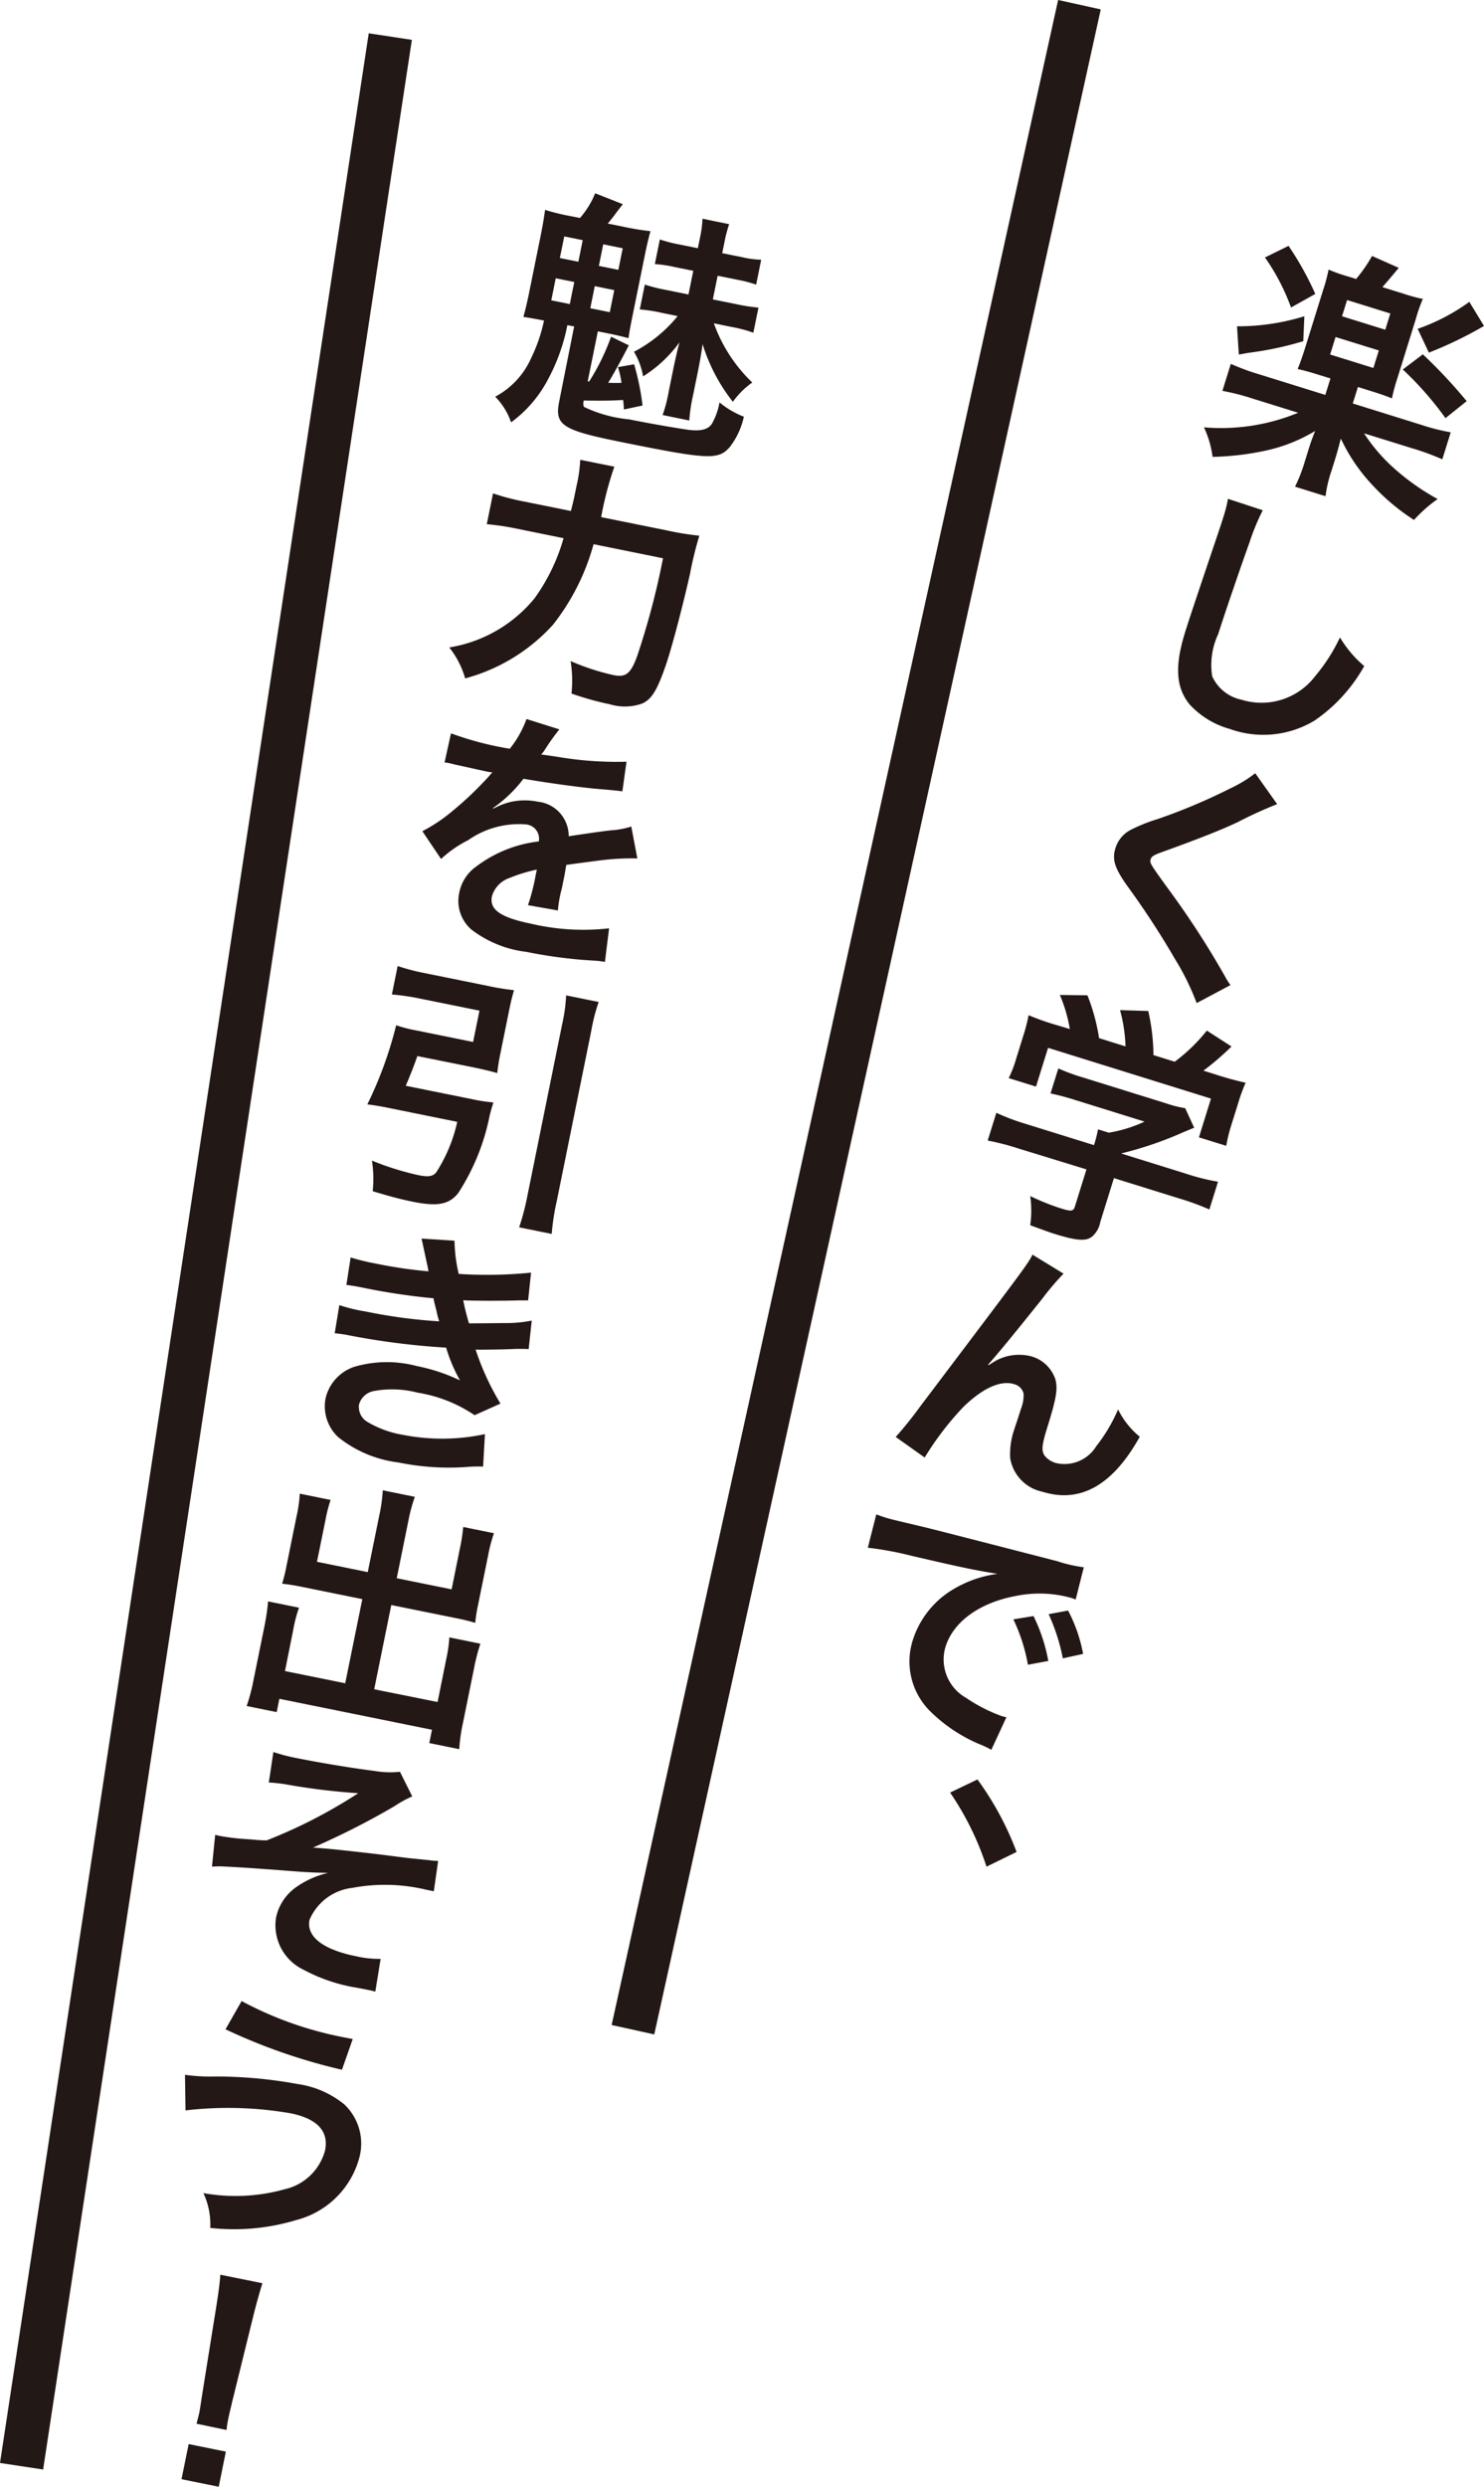 <svg xmlns="http://www.w3.org/2000/svg" xmlns:xlink="http://www.w3.org/1999/xlink" width="81.542" height="136.586" viewBox="0 0 81.542 136.586">
  <defs>
    <clipPath id="clip-path">
      <rect id="長方形_28980" data-name="長方形 28980" width="81.52" height="136.586" fill="none"/>
    </clipPath>
  </defs>
  <g id="グループ_28275" data-name="グループ 28275" transform="translate(0.019)">
    <rect id="長方形_28978" data-name="長方形 28978" width="134.979" height="2.397" transform="translate(-0.019 135.279) rotate(-81.367)" fill="#221815"/>
    <rect id="長方形_28979" data-name="長方形 28979" width="113.899" height="2.398" transform="translate(33.589 111.225) rotate(-77.561)" fill="#221815"/>
    <g id="グループ_28274" data-name="グループ 28274" transform="translate(0.004 0)">
      <g id="グループ_28273" data-name="グループ 28273" clip-path="url(#clip-path)">
        <path id="パス_24624" data-name="パス 24624" d="M61.377,18.319c-.412-.129-.773-.227-1.071-.289.126-.306.242-.633.4-1.127l1-3.213a8.967,8.967,0,0,0,.3-1.125,7.936,7.936,0,0,0,1.072.379l.441.138a8.1,8.1,0,0,0,.875-1.264l1.469.653c-.457.549-.766.908-.9,1.059l1.155.358a8.1,8.1,0,0,0,1.069.289,8.112,8.112,0,0,0-.386,1.1l-1,3.212a10.4,10.4,0,0,0-.314,1.152c-.295-.121-.617-.237-1.018-.361l-.85-.266-.284.906,3.707,1.155a11.818,11.818,0,0,0,1.675.43l-.462,1.483a13.354,13.354,0,0,0-1.635-.6l-2.665-.828a9.527,9.527,0,0,0,1.589,1.866,12.872,12.872,0,0,0,2.454,1.743A7.847,7.847,0,0,0,66.7,26.317a11.588,11.588,0,0,1-2.27-1.9,9.719,9.719,0,0,1-1.748-2.565c-.05.167-.05.167-.1.375-.013.042-.139.5-.152.542l-.248.8a7.17,7.17,0,0,0-.344,1.444l-1.676-.523a8.42,8.42,0,0,0,.538-1.384l.243-.782c.082-.263.176-.519.324-.894a8.863,8.863,0,0,1-2.635,1.061,15.308,15.308,0,0,1-3,.362,5.432,5.432,0,0,0-.474-1.623,11.094,11.094,0,0,0,5.175-.8l-2.5-.778a12.589,12.589,0,0,0-1.661-.424l.462-1.484a12.653,12.653,0,0,0,1.608.59l3.584,1.116.283-.906ZM60.615,16.5a18.274,18.274,0,0,1-2.887.622c-.3.042-.319.052-.653.113l-.1-1.553a12.47,12.47,0,0,0,3.7-.552Zm-.808-5.236a16.94,16.94,0,0,1,1.469,2.64l-1.333.745A11.7,11.7,0,0,0,58.51,11.9Zm2.284,5.967,2.376.739.3-.962L62.39,16.27Zm.655-2.1,2.375.739.278-.892-2.376-.739Zm4.439,2.09a27.614,27.614,0,0,1,2.409,2.571l-1.164.933a18.275,18.275,0,0,0-2.346-2.672Zm3.362-1.559a21.813,21.813,0,0,1-3.03,1.465L66.9,15.82a10.9,10.9,0,0,0,2.84-1.481Z" transform="translate(10.973 2.241)" fill="#231815"/>
        <path id="パス_24625" data-name="パス 24625" d="M58.625,23.479a12.726,12.726,0,0,0-.741,1.8c-.456,1.26-1.4,4.021-1.707,5a3.987,3.987,0,0,0-.331,2.32,2.278,2.278,0,0,0,1.616,1.288,3.707,3.707,0,0,0,4.056-1.314,9.7,9.7,0,0,0,1.349-2.109A6.254,6.254,0,0,0,64.2,32.037a8.854,8.854,0,0,1-2.725,2.991,5.441,5.441,0,0,1-4.662.463A4.7,4.7,0,0,1,54.6,34.138c-.751-.927-.819-2.105-.247-3.946.221-.715.679-2.08,1.833-5.5.14-.41.231-.7.29-.89a7.052,7.052,0,0,0,.236-.951Z" transform="translate(10.738 4.547)" fill="#231815"/>
        <path id="パス_24626" data-name="パス 24626" d="M60,37.12a22.517,22.517,0,0,0-2.159.984c-.9.427-2.1.9-4.088,1.62-.524.183-.653.264-.7.414-.066.205-.044.243.88,1.524a47.916,47.916,0,0,1,3.208,4.931,3.808,3.808,0,0,0,.293.466l-1.858.988a13.86,13.86,0,0,0-1.2-2.436,45.917,45.917,0,0,0-2.633-4.027c-.688-.983-.82-1.43-.625-2.062a1.69,1.69,0,0,1,.8-.971,8.853,8.853,0,0,1,1.514-.611,32.082,32.082,0,0,0,4.007-1.692,7.07,7.07,0,0,0,1.357-.826Z" transform="translate(10.154 7.048)" fill="#231815"/>
        <path id="パス_24627" data-name="パス 24627" d="M46.946,54.016a13.952,13.952,0,0,0-1.7-.44l.476-1.524a11.791,11.791,0,0,0,1.632.614l3.732,1.162.031-.1a6.763,6.763,0,0,0,.192-.767l.592.183a7.62,7.62,0,0,0,1.967-.608l-3.778-1.175a14.293,14.293,0,0,0-1.391-.373l.429-1.373a10.8,10.8,0,0,0,1.364.5l4.545,1.414a6.434,6.434,0,0,0,1.061.27l.494,1.072c-.293.12-.293.12-.622.258a19.86,19.86,0,0,1-3.37,1.15l0,.014,3.585,1.117a11.96,11.96,0,0,0,1.717.428l-.475,1.524a13.681,13.681,0,0,0-1.677-.611l-3.568-1.111-.747,2.4a1.4,1.4,0,0,1-.448.809c-.342.27-.843.235-2.077-.149-.18-.056-.627-.211-1.328-.475a5.518,5.518,0,0,0,0-1.6,13,13,0,0,0,1.658.668c.6.188.715.176.8-.1l.633-2.032Zm2.813-6.564a8.161,8.161,0,0,0-.548-1.873l1.515.02a10.638,10.638,0,0,1,.639,2.352l1.454.453a8.518,8.518,0,0,0-.3-1.991l1.55.047a11.318,11.318,0,0,1,.285,2.423l1.169.363a9.528,9.528,0,0,0,1.765-1.709l1.355.873A15.159,15.159,0,0,1,57.1,49.738l.619.192a17.517,17.517,0,0,0,1.7.471,9.2,9.2,0,0,0-.409,1.122l-.4,1.277a8.712,8.712,0,0,0-.257,1.066l-1.5-.466.662-2.128-8.951-2.788-.663,2.129-1.5-.466a6.264,6.264,0,0,0,.4-1.036l.393-1.264a9.674,9.674,0,0,0,.3-1.156,13.715,13.715,0,0,0,1.6.56Z" transform="translate(9.002 9.069)" fill="#231815"/>
        <path id="パス_24628" data-name="パス 24628" d="M46.129,63.549l.355-.221a2.681,2.681,0,0,1,2.021-.259,1.95,1.95,0,0,1,1.3,1.26c.138.526.05,1.042-.441,2.62-.307.988-.337,1.28-.155,1.565a1.22,1.22,0,0,0,.67.418A2.048,2.048,0,0,0,52.048,68a8.976,8.976,0,0,0,1.2-2.023,4.511,4.511,0,0,0,1.192,1.5c-1.475,2.658-3.264,3.67-5.338,3.024a2.258,2.258,0,0,1-1.785-1.867,4.234,4.234,0,0,1,.241-1.6L47.6,66.9c.167-.489.27-.82.312-.956a1.948,1.948,0,0,0,.143-.845.715.715,0,0,0-.519-.51c-.742-.23-1.724.219-2.782,1.245a16.4,16.4,0,0,0-2.132,2.785l-1.592-1.129A21.61,21.61,0,0,0,42.386,65.8c5.888-7.792,5.888-7.792,6.16-8.323l1.706,1.043a14.463,14.463,0,0,0-1.163,1.369c-1.408,1.761-2.476,3.069-2.979,3.622Z" transform="translate(8.164 11.436)" fill="#231815"/>
        <path id="パス_24629" data-name="パス 24629" d="M40.217,69.377c.3.107.45.155.518.176.248.077.248.077,2.309.567,1.018.258,3.4.866,7.127,1.828a7.779,7.779,0,0,0,1.448.331l-.446,1.772a2.5,2.5,0,0,0-.283-.1,6.428,6.428,0,0,0-2.952-.106c-2.026.363-3.483,1.415-3.916,2.8a2.418,2.418,0,0,0,1.131,2.807,8.768,8.768,0,0,0,1.935.993,2.611,2.611,0,0,0,.279.072l-.828,1.79c-.168-.1-.194-.106-.444-.227a8.654,8.654,0,0,1-2.93-1.906,3.85,3.85,0,0,1-.932-3.921,5.006,5.006,0,0,1,2.309-2.82,6.34,6.34,0,0,1,2.339-.793c-1.163-.182-2.039-.364-4.765-1a17.9,17.9,0,0,0-2.364-.434Zm8.639,5.582a9.262,9.262,0,0,1,.813,2.465l-1.119.209a9.639,9.639,0,0,0-.8-2.493Zm1.611,2.322a10.561,10.561,0,0,0-.779-2.425l1.068-.2a8.363,8.363,0,0,1,.826,2.382Z" transform="translate(7.909 13.804)" fill="#231815"/>
        <path id="パス_24630" data-name="パス 24630" d="M45.027,81.517a16.74,16.74,0,0,1,2.15,3.983l-1.653.809a15.9,15.9,0,0,0-2-4.07Z" transform="translate(8.659 16.219)" fill="#231815"/>
        <path id="パス_24631" data-name="パス 24631" d="M27.334,10.21a4.773,4.773,0,0,0,.834-1.356l1.52.6c-.276.354-.276.354-.56.736-.1.113-.141.192-.271.326l.886.18a14.582,14.582,0,0,0,1.464.239c-.114.417-.193.739-.341,1.471l-.621,3.059c-.145.719-.2,1-.245,1.345-.32-.08-.628-.158-.952-.224l-.733-.149-.558,2.749.086,0a12.373,12.373,0,0,0,1.2-2.455l.974.475c-.436.851-.852,1.6-1.135,2.059.235,0,.362.016.733,0a5.109,5.109,0,0,0-.194-.861l.886-.158a13.588,13.588,0,0,1,.463,2.266l-1.025.217a4.868,4.868,0,0,0-.041-.522c-.492.032-1.053.05-2.164.03l-.018.086c-.016.156,0,.218.048.272a7.285,7.285,0,0,0,2.46.676c1.2.242,2.714.5,3.3.58.673.077,1.062-.034,1.258-.347a3.723,3.723,0,0,0,.412-1.164,4.8,4.8,0,0,0,1.338.785,4.143,4.143,0,0,1-.781,1.676c-.628.71-1.181.685-6.014-.295-3.214-.651-3.614-.924-3.348-2.234l.818-4.105L26.64,16.1a10.515,10.515,0,0,1-1.077,3,6.87,6.87,0,0,1-2.015,2.336,3.738,3.738,0,0,0-.872-1.409,4.434,4.434,0,0,0,1.969-2.11,8.861,8.861,0,0,0,.712-2.073c-.507-.1-.764-.14-1.132-.2.106-.388.185-.7.313-1.33l.623-3.072c.128-.635.187-1,.255-1.476a11.748,11.748,0,0,0,1.4.342Zm-1.577,4.524,1.017.205.246-1.212L26,13.522Zm.471-2.325,1.016.205.24-1.185-1.014-.205ZM27.9,15.168l1.071.217.246-1.212-1.071-.218Zm.471-2.326,1.071.218.24-1.185-1.071-.218ZM31.8,15.415a8.435,8.435,0,0,0-1.181-.181l.277-1.366a8.646,8.646,0,0,0,1.158.293l1.241.252.264-1.3-1.031-.209a7.075,7.075,0,0,0-1.081-.162l.275-1.352a7.5,7.5,0,0,0,1.057.273l1.031.209.114-.564a5.923,5.923,0,0,0,.141-1.057l1.465.3a7.535,7.535,0,0,0-.261,1l-.12.592,1.113.225a5.077,5.077,0,0,0,1.028.135l-.276,1.368a7.174,7.174,0,0,0-1.017-.265l-1.1-.222-.263,1.3,1.283.259a9.38,9.38,0,0,0,1.223.189l-.279,1.381a7.3,7.3,0,0,0-1.2-.317l-.972-.2A8.445,8.445,0,0,0,36.8,19.247a4.506,4.506,0,0,0-1.066,1.06,9.7,9.7,0,0,1-1.663-3.169c-.061.457-.17,1.066-.255,1.49l-.276,1.352a8.7,8.7,0,0,0-.2,1.354l-1.466-.3a7.935,7.935,0,0,0,.337-1.3l.258-1.267c.062-.311.212-.984.333-1.43A7.115,7.115,0,0,1,30.8,18.91a3.848,3.848,0,0,0-.5-1.35A7.651,7.651,0,0,0,32.7,15.6Z" transform="translate(4.512 1.762)" fill="#231815"/>
        <path id="パス_24632" data-name="パス 24632" d="M32.48,24.933a15.533,15.533,0,0,0,1.832.3,20.208,20.208,0,0,0-.516,2.111c-.435,1.922-1.057,4.276-1.387,5.177-.447,1.259-.745,1.713-1.245,1.934a2.844,2.844,0,0,1-1.754.042,16.467,16.467,0,0,1-2.123-.593,6.754,6.754,0,0,0-.049-1.785,12.772,12.772,0,0,0,2.366.773c.664.134.927-.077,1.272-.989a41.864,41.864,0,0,0,1.439-5.43L28.5,25.7a12.437,12.437,0,0,1-2.235,4.431,10.012,10.012,0,0,1-4.821,2.94,4.853,4.853,0,0,0-.874-1.7,7.616,7.616,0,0,0,4.688-2.7,10.53,10.53,0,0,0,1.593-3.3l-2.454-.5a15.048,15.048,0,0,0-1.764-.271l.343-1.691a12.472,12.472,0,0,0,1.771.46l2.508.508c.144-.558.171-.7.32-1.43a7.4,7.4,0,0,0,.191-1.384l1.876.379a18.643,18.643,0,0,0-.725,2.772Z" transform="translate(4.092 4.19)" fill="#231815"/>
        <path id="パス_24633" data-name="パス 24633" d="M20.911,33.726a17.573,17.573,0,0,0,3.231.845,5.723,5.723,0,0,0,.918-1.632l1.807.568a11.336,11.336,0,0,0-.821,1.156c-.1.141-.139.179-.179.229.115.007.115.007.9.123a19.309,19.309,0,0,0,3.788.269l-.227,1.626c-.4-.05-.4-.05-1.135-.113-1.054-.082-2.867-.332-4.3-.577a7.405,7.405,0,0,1-1.676,1.611l.008.03c.112-.049.112-.049.324-.153a3.477,3.477,0,0,1,2.117-.231,1.893,1.893,0,0,1,1.712,1.9q1.746-.263,2.308-.324a4.486,4.486,0,0,0,1.131-.211l.333,1.755a13.042,13.042,0,0,0-1.641.062q-.313.025-2.26.291l-.031.155c-.06.369-.06.369-.1.567-.03.141-.078.38-.115.564-.064.236-.089.363-.109.462a5.788,5.788,0,0,0-.108.755l-1.645-.29a11.112,11.112,0,0,0,.417-1.616l.07-.338a8.606,8.606,0,0,0-1.5.459,1.512,1.512,0,0,0-.968,1.007c-.149.731.469,1.165,2.174,1.511a12.47,12.47,0,0,0,4.264.248l-.229,1.848a4.154,4.154,0,0,0-.658-.076,26.121,26.121,0,0,1-3.659-.478A6.16,6.16,0,0,1,22.029,44.5a2.083,2.083,0,0,1-.663-2.026,2.3,2.3,0,0,1,.939-1.44,7.026,7.026,0,0,1,3.431-1.372.788.788,0,0,0-.7-.935,4.865,4.865,0,0,0-3.184.867,6.374,6.374,0,0,0-1.487,1.032L19.337,39.1a8.753,8.753,0,0,0,1.523-1,19.089,19.089,0,0,0,2.179-2.066.675.675,0,0,1,.151-.159c-.058-.012-.242-.036-.242-.036-.227-.046-1.46-.325-1.771-.388-.265-.067-.265-.067-.392-.094a1.645,1.645,0,0,0-.228-.031Z" transform="translate(3.847 6.554)" fill="#231815"/>
        <path id="パス_24634" data-name="パス 24634" d="M22.576,51.568a8.928,8.928,0,0,0,1.168.179c-.086.276-.12.373-.209.735a12.1,12.1,0,0,1-1.725,4.243c-.5.632-1.15.749-2.5.475-.663-.133-1.315-.309-2.2-.578a6.37,6.37,0,0,0-.042-1.681,15.545,15.545,0,0,0,2.554.8c.549.11.807.074.989-.168a8.521,8.521,0,0,0,1.146-2.76l-3.891-.789c-.4-.079-.721-.131-1.05-.169A21.661,21.661,0,0,0,18.4,47.507a7.606,7.606,0,0,0,1.086.281l3.142.638.349-1.721-3.312-.671a12.448,12.448,0,0,0-1.5-.216l.318-1.563a11.862,11.862,0,0,0,1.477.387l3.537.716a13.192,13.192,0,0,0,1.379.222c-.1.347-.18.669-.273,1.132l-.469,2.312c-.095.466-.14.765-.18,1.109-.347-.1-.8-.205-1.246-.3L19.566,49.2c-.207.589-.39,1.051-.639,1.631Zm6.952-5.339a9.824,9.824,0,0,0-.4,1.548l-1.9,9.371a13.046,13.046,0,0,0-.282,1.821l-1.789-.363a13.2,13.2,0,0,0,.464-1.783l1.9-9.371a8.989,8.989,0,0,0,.218-1.586Z" transform="translate(3.345 8.805)" fill="#231815"/>
        <path id="パス_24635" data-name="パス 24635" d="M16.287,57.775a12.028,12.028,0,0,0,1.343.33,25.8,25.8,0,0,0,2.933.434,3.981,3.981,0,0,0-.079-.4c-.187-.89-.295-1.367-.3-1.4l1.81.117a8.474,8.474,0,0,0,.231,1.824A24.178,24.178,0,0,0,26.2,58.61l-.161,1.524c-.147,0-.147,0-.5,0-.99.034-2.617.025-3.066-.007a13.063,13.063,0,0,0,.317,1.269c1.263-.007,1.939-.018,2.026-.016a7.142,7.142,0,0,0,1.422-.137l-.17,1.566a9.19,9.19,0,0,0-.926,0c-.605.024-1.09.028-1.444.031s-.367,0-.543,0a14.412,14.412,0,0,0,1.364,2.963l-1.421.637a7.744,7.744,0,0,0-3.123-1.236,5.557,5.557,0,0,0-2.448-.084,1.035,1.035,0,0,0-.779.736.945.945,0,0,0,.44.94,5.567,5.567,0,0,0,1.952.719,11.169,11.169,0,0,0,4.526-.036l-.1,1.784a7.511,7.511,0,0,0-.959.026,13.87,13.87,0,0,1-3.7-.253,6.565,6.565,0,0,1-3.3-1.388,2.311,2.311,0,0,1-.694-2.15,2.4,2.4,0,0,1,1.581-1.718,6.385,6.385,0,0,1,3.424-.04,9.946,9.946,0,0,1,2.38.79,8.512,8.512,0,0,1-.764-1.8A40.83,40.83,0,0,1,16,62.016c-.243-.035-.342-.055-.589-.076l.255-1.547a8.734,8.734,0,0,0,1.441.35,28.374,28.374,0,0,0,4.042.541c-.049-.187-.09-.282-.146-.573-.083-.324-.107-.417-.168-.693a35.566,35.566,0,0,1-3.819-.57c-.591-.121-.664-.12-.963-.165Z" transform="translate(2.957 11.29)" fill="#231815"/>
        <path id="パス_24636" data-name="パス 24636" d="M18.565,69.686a8.793,8.793,0,0,0,.2-1.414l1.761.357a9.241,9.241,0,0,0-.367,1.38L19.532,73.1l3.015.611.466-2.3a8.786,8.786,0,0,0,.17-1.125l1.691.343a8.166,8.166,0,0,0-.319,1.212l-.57,2.8a7.9,7.9,0,0,0-.14.911c-.3-.092-.64-.174-.978-.243l-3.635-.736L18.293,79.2l3.483.7.472-2.338a7.611,7.611,0,0,0,.174-1.212l1.706.347a10.824,10.824,0,0,0-.343,1.321l-.617,3.045a9.033,9.033,0,0,0-.2,1.427l-1.649-.336.149-.73-8.384-1.7-.149.731-1.65-.335a10.443,10.443,0,0,0,.37-1.391l.607-2.988a11.909,11.909,0,0,0,.2-1.367l1.7.345a7.35,7.35,0,0,0-.314,1.2L13.391,78.2l3.31.67.939-4.621-3.383-.687c-.38-.076-.679-.123-1.023-.162.091-.3.161-.571.225-.9l.566-2.79a7.73,7.73,0,0,0,.18-1.254l1.691.344a8.566,8.566,0,0,0-.283,1.115l-.464,2.284,2.791.565Z" transform="translate(2.245 13.584)" fill="#231815"/>
        <path id="パス_24637" data-name="パス 24637" d="M13.07,80.261a9.826,9.826,0,0,0,1.367.35c1.269.257,3.1.555,4.217.692a4.876,4.876,0,0,0,1.37.043L20.7,82.7a5.917,5.917,0,0,0-.958.525,42,42,0,0,1-4.5,2.286c.725.043,1.759.151,3.494.355.9.11,1.559.2,1.89.236.518.047.89.092,1.019.1a2.421,2.421,0,0,0,.478.038l-.237,1.669-.423-.086a9.709,9.709,0,0,0-4.056-.1,2.913,2.913,0,0,0-2.351,1.753c-.186.916.725,1.629,2.543,2a5.637,5.637,0,0,0,1.364.146l-.293,1.8c-.151-.046-.32-.079-.519-.12-.1-.019-.323-.066-.719-.132-.072-.013-.143-.028-.185-.037a9.345,9.345,0,0,1-2.541-.924,2.7,2.7,0,0,1-1.487-2.87,2.732,2.732,0,0,1,1.131-1.676A4.969,4.969,0,0,1,16.08,86.9c-.628-.011-1.092-.03-1.786-.082-.651-.046-1.185-.095-1.59-.119-.578-.043-1.36-.1-2.332-.149a4.7,4.7,0,0,0-.676.008l.177-1.754a1.621,1.621,0,0,0,.224.06c.281.058.881.137,1.228.162.073,0,.26.023.552.038a7.744,7.744,0,0,0,.825.05,27.772,27.772,0,0,0,5.031-2.59,35.683,35.683,0,0,1-3.995-.489,8.491,8.491,0,0,0-.92-.1Z" transform="translate(1.929 15.969)" fill="#231815"/>
        <path id="パス_24638" data-name="パス 24638" d="M8.459,95.721a9.843,9.843,0,0,0,1.685.091,25.093,25.093,0,0,1,4.522.418,5.207,5.207,0,0,1,2.547,1.116,2.959,2.959,0,0,1,.843,2.857,4.833,4.833,0,0,1-3.5,3.5,11.779,11.779,0,0,1-4.708.427,4.08,4.08,0,0,0-.376-1.911,10.038,10.038,0,0,0,4.461-.212,2.975,2.975,0,0,0,2.222-2.131c.213-1.056-.424-1.743-1.891-2.041a20.061,20.061,0,0,0-5.777-.159ZM11.57,91.67a19.688,19.688,0,0,0,5.711,2.009l.394.079-.591,1.685a31.7,31.7,0,0,1-6.4-2.222Z" transform="translate(1.683 18.239)" fill="#231815"/>
        <path id="パス_24639" data-name="パス 24639" d="M8.3,115.438l.392-1.929,2.044.414-.391,1.93Zm.824-3.047c.074-.291.116-.43.151-.6.031-.155.031-.155.161-1.008l.775-4.831c.1-.627.2-1.34.222-1.746l2.312.468c-.12.373-.325,1.1-.476,1.7l-1.17,4.75c-.193.813-.193.813-.233,1.01a5.544,5.544,0,0,0-.092.6Z" transform="translate(1.651 20.733)" fill="#231815"/>
      </g>
    </g>
  </g>
</svg>
